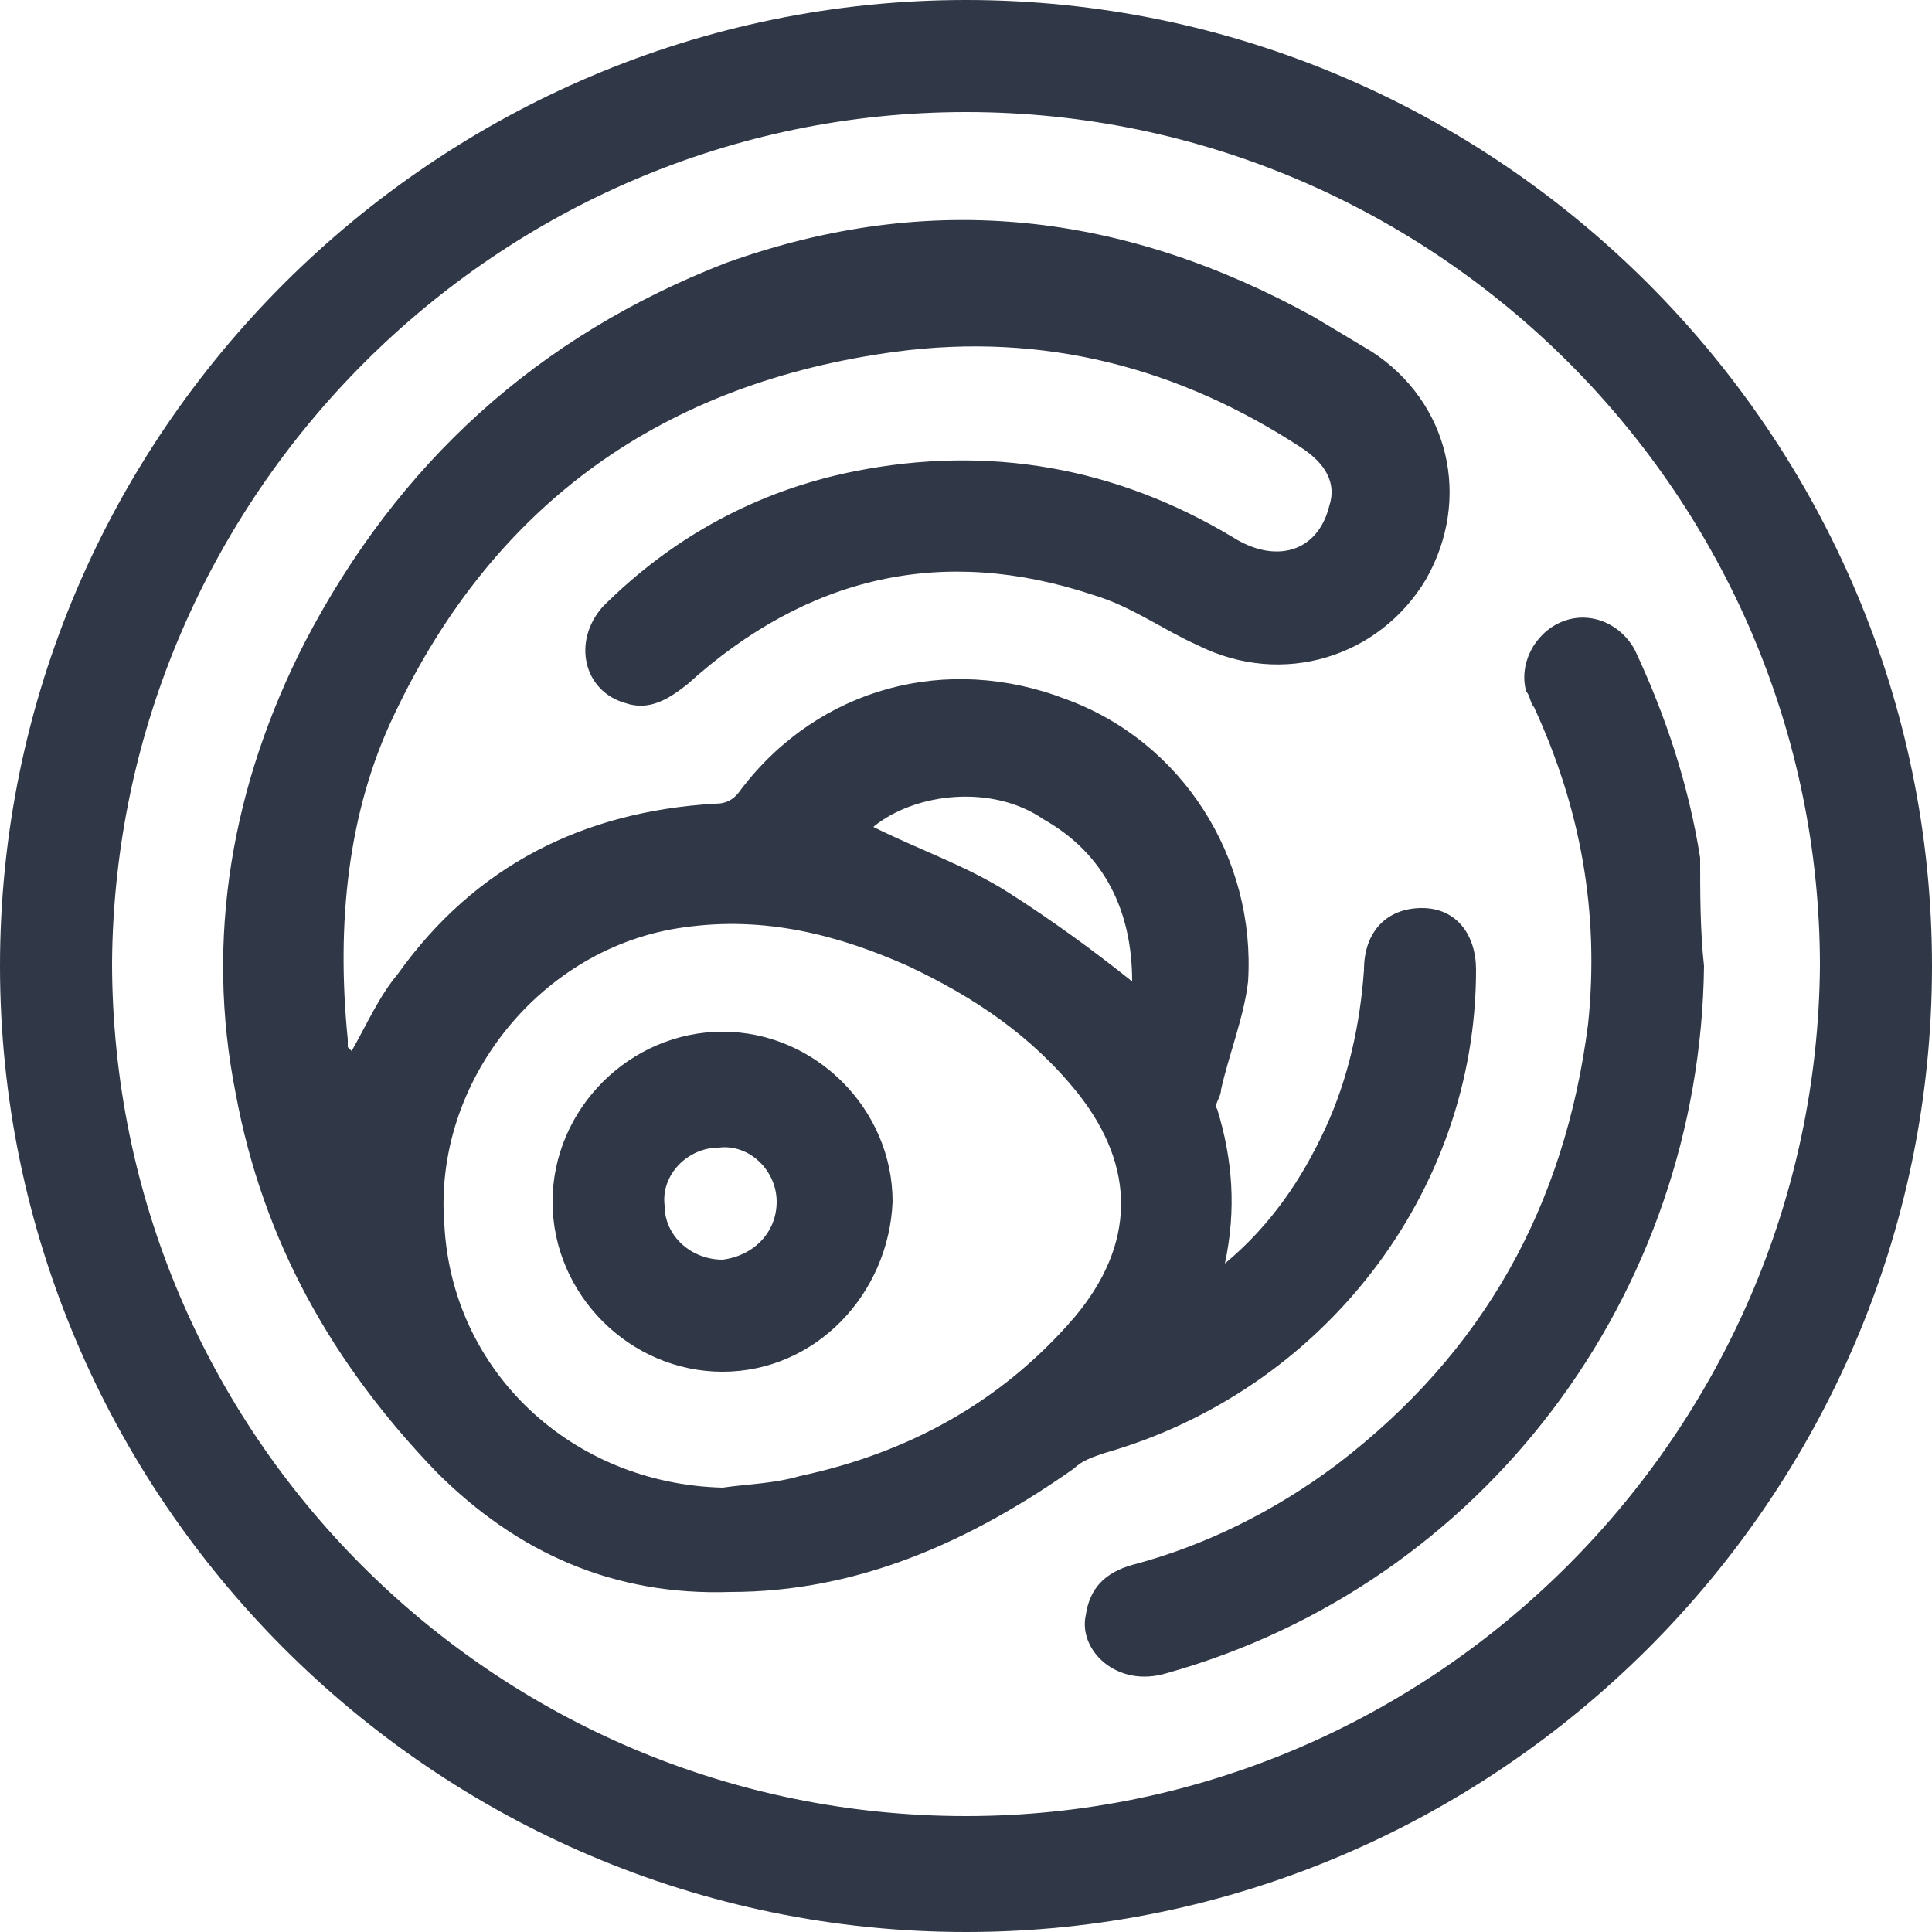 <?xml version="1.0" encoding="utf-8"?>
<!-- Generator: Adobe Illustrator 24.0.1, SVG Export Plug-In . SVG Version: 6.00 Build 0)  -->
<svg version="1.1" id="Layer_1" xmlns="http://www.w3.org/2000/svg" xmlns:xlink="http://www.w3.org/1999/xlink" x="0px" y="0px"
	 viewBox="0 0 50 50" style="enable-background:new 0 0 50 50;" xml:space="preserve">
<style type="text/css">
	.st0{fill:#303746;}
</style>
<g id="arcUPl_1_">
	<g>
		<path class="st0" d="M0,25C0,11.2,11.3,0,25,0c13.8,0,25,11.3,25,25c0,13.8-11.3,25-25,25C11.2,50,0,38.7,0,25z M25,2.9
			c-12.1,0-22,9.9-22.1,22c0,12.2,9.9,22.1,22.1,22.1c12.1,0,22-9.9,22.1-22C47.1,12.9,37.2,2.9,25,2.9z"/>
		<path class="st0" d="M9.1,27.2c0.4-0.7,0.7-1.4,1.2-2c2-2.8,4.8-4.2,8.2-4.4c0.3,0,0.5-0.1,0.7-0.4c2-2.6,5.3-3.5,8.4-2.3
			c3,1.1,4.9,4.1,4.7,7.3c-0.1,0.9-0.5,1.9-0.7,2.8c0,0.2-0.2,0.4-0.1,0.5c0.4,1.3,0.5,2.6,0.2,4c1.2-1,2-2.2,2.6-3.5
			c0.6-1.3,0.9-2.7,1-4.1c0-1,0.6-1.6,1.5-1.6c0.9,0,1.4,0.7,1.4,1.6c0,5.8-4,10.9-9.6,12.5c-0.3,0.1-0.6,0.2-0.8,0.4
			c-2.7,1.9-5.6,3.2-8.9,3.2c-3,0.1-5.5-1-7.6-3.1c-2.7-2.8-4.5-6-5.2-9.8C5.3,24.3,6,20.3,7.9,16.6c2.4-4.6,6-7.9,10.9-9.8
			C24.1,4.9,29.1,5.5,34,8.2c0.5,0.3,1,0.6,1.5,0.9c2,1.3,2.6,3.8,1.4,5.9c-1.2,2-3.7,2.8-5.9,1.7c-0.9-0.4-1.7-1-2.7-1.3
			c-3.9-1.3-7.4-0.5-10.5,2.3c-0.5,0.4-1,0.7-1.6,0.5c-1.1-0.3-1.4-1.6-0.6-2.5c1.8-1.8,4-3,6.5-3.5c3.5-0.7,6.8-0.1,9.8,1.7
			c1.1,0.7,2.2,0.4,2.5-0.8c0.2-0.6-0.1-1.1-0.7-1.5c-3.2-2.1-6.7-3-10.5-2.5c-6,0.8-10.4,3.9-13,9.4C9,21,8.7,23.9,9,26.9
			C9,27,9,27,9,27.1C9.1,27.2,9.1,27.2,9.1,27.2z M18.7,38.5c0.7-0.1,1.3-0.1,2-0.3c2.8-0.6,5.2-1.9,7.1-4.1
			c1.6-1.9,1.6-3.9,0.1-5.8c-1.2-1.5-2.7-2.5-4.4-3.3c-1.8-0.8-3.7-1.3-5.8-1c-3.7,0.5-6.5,4-6.2,7.7C11.7,35.5,14.8,38.4,18.7,38.5
			z M22.6,21.4c1.2,0.6,2.4,1,3.5,1.7c1.1,0.7,2.2,1.5,3.2,2.3c0-1.8-0.7-3.3-2.3-4.2C25.7,20.3,23.7,20.5,22.6,21.4z"/>
		<path class="st0" d="M44.1,25c-0.1,8.5-5.7,16-13.9,18.3c-1.3,0.4-2.3-0.6-2.1-1.5c0.1-0.7,0.5-1.1,1.2-1.3
			c1.9-0.5,3.7-1.4,5.3-2.6c3.8-2.9,5.9-6.7,6.5-11.4c0.3-2.9-0.2-5.6-1.4-8.2c-0.1-0.1-0.1-0.3-0.2-0.4c-0.2-0.7,0.2-1.5,0.9-1.8
			c0.7-0.3,1.5,0,1.9,0.7c0.8,1.7,1.4,3.5,1.7,5.4C44,23.1,44,24.1,44.1,25z"/>
		<path class="st0" d="M18.7,35.5c-2.4,0-4.4-2-4.4-4.4c0-2.4,2-4.4,4.4-4.4c2.4,0,4.4,2,4.4,4.4C23,33.5,21.1,35.5,18.7,35.5z
			 M20.1,31.1c0-0.8-0.7-1.5-1.5-1.4c-0.8,0-1.5,0.7-1.4,1.5c0,0.8,0.7,1.4,1.5,1.4C19.5,32.5,20.1,31.9,20.1,31.1z"/>
	</g>
</g>
</svg>
